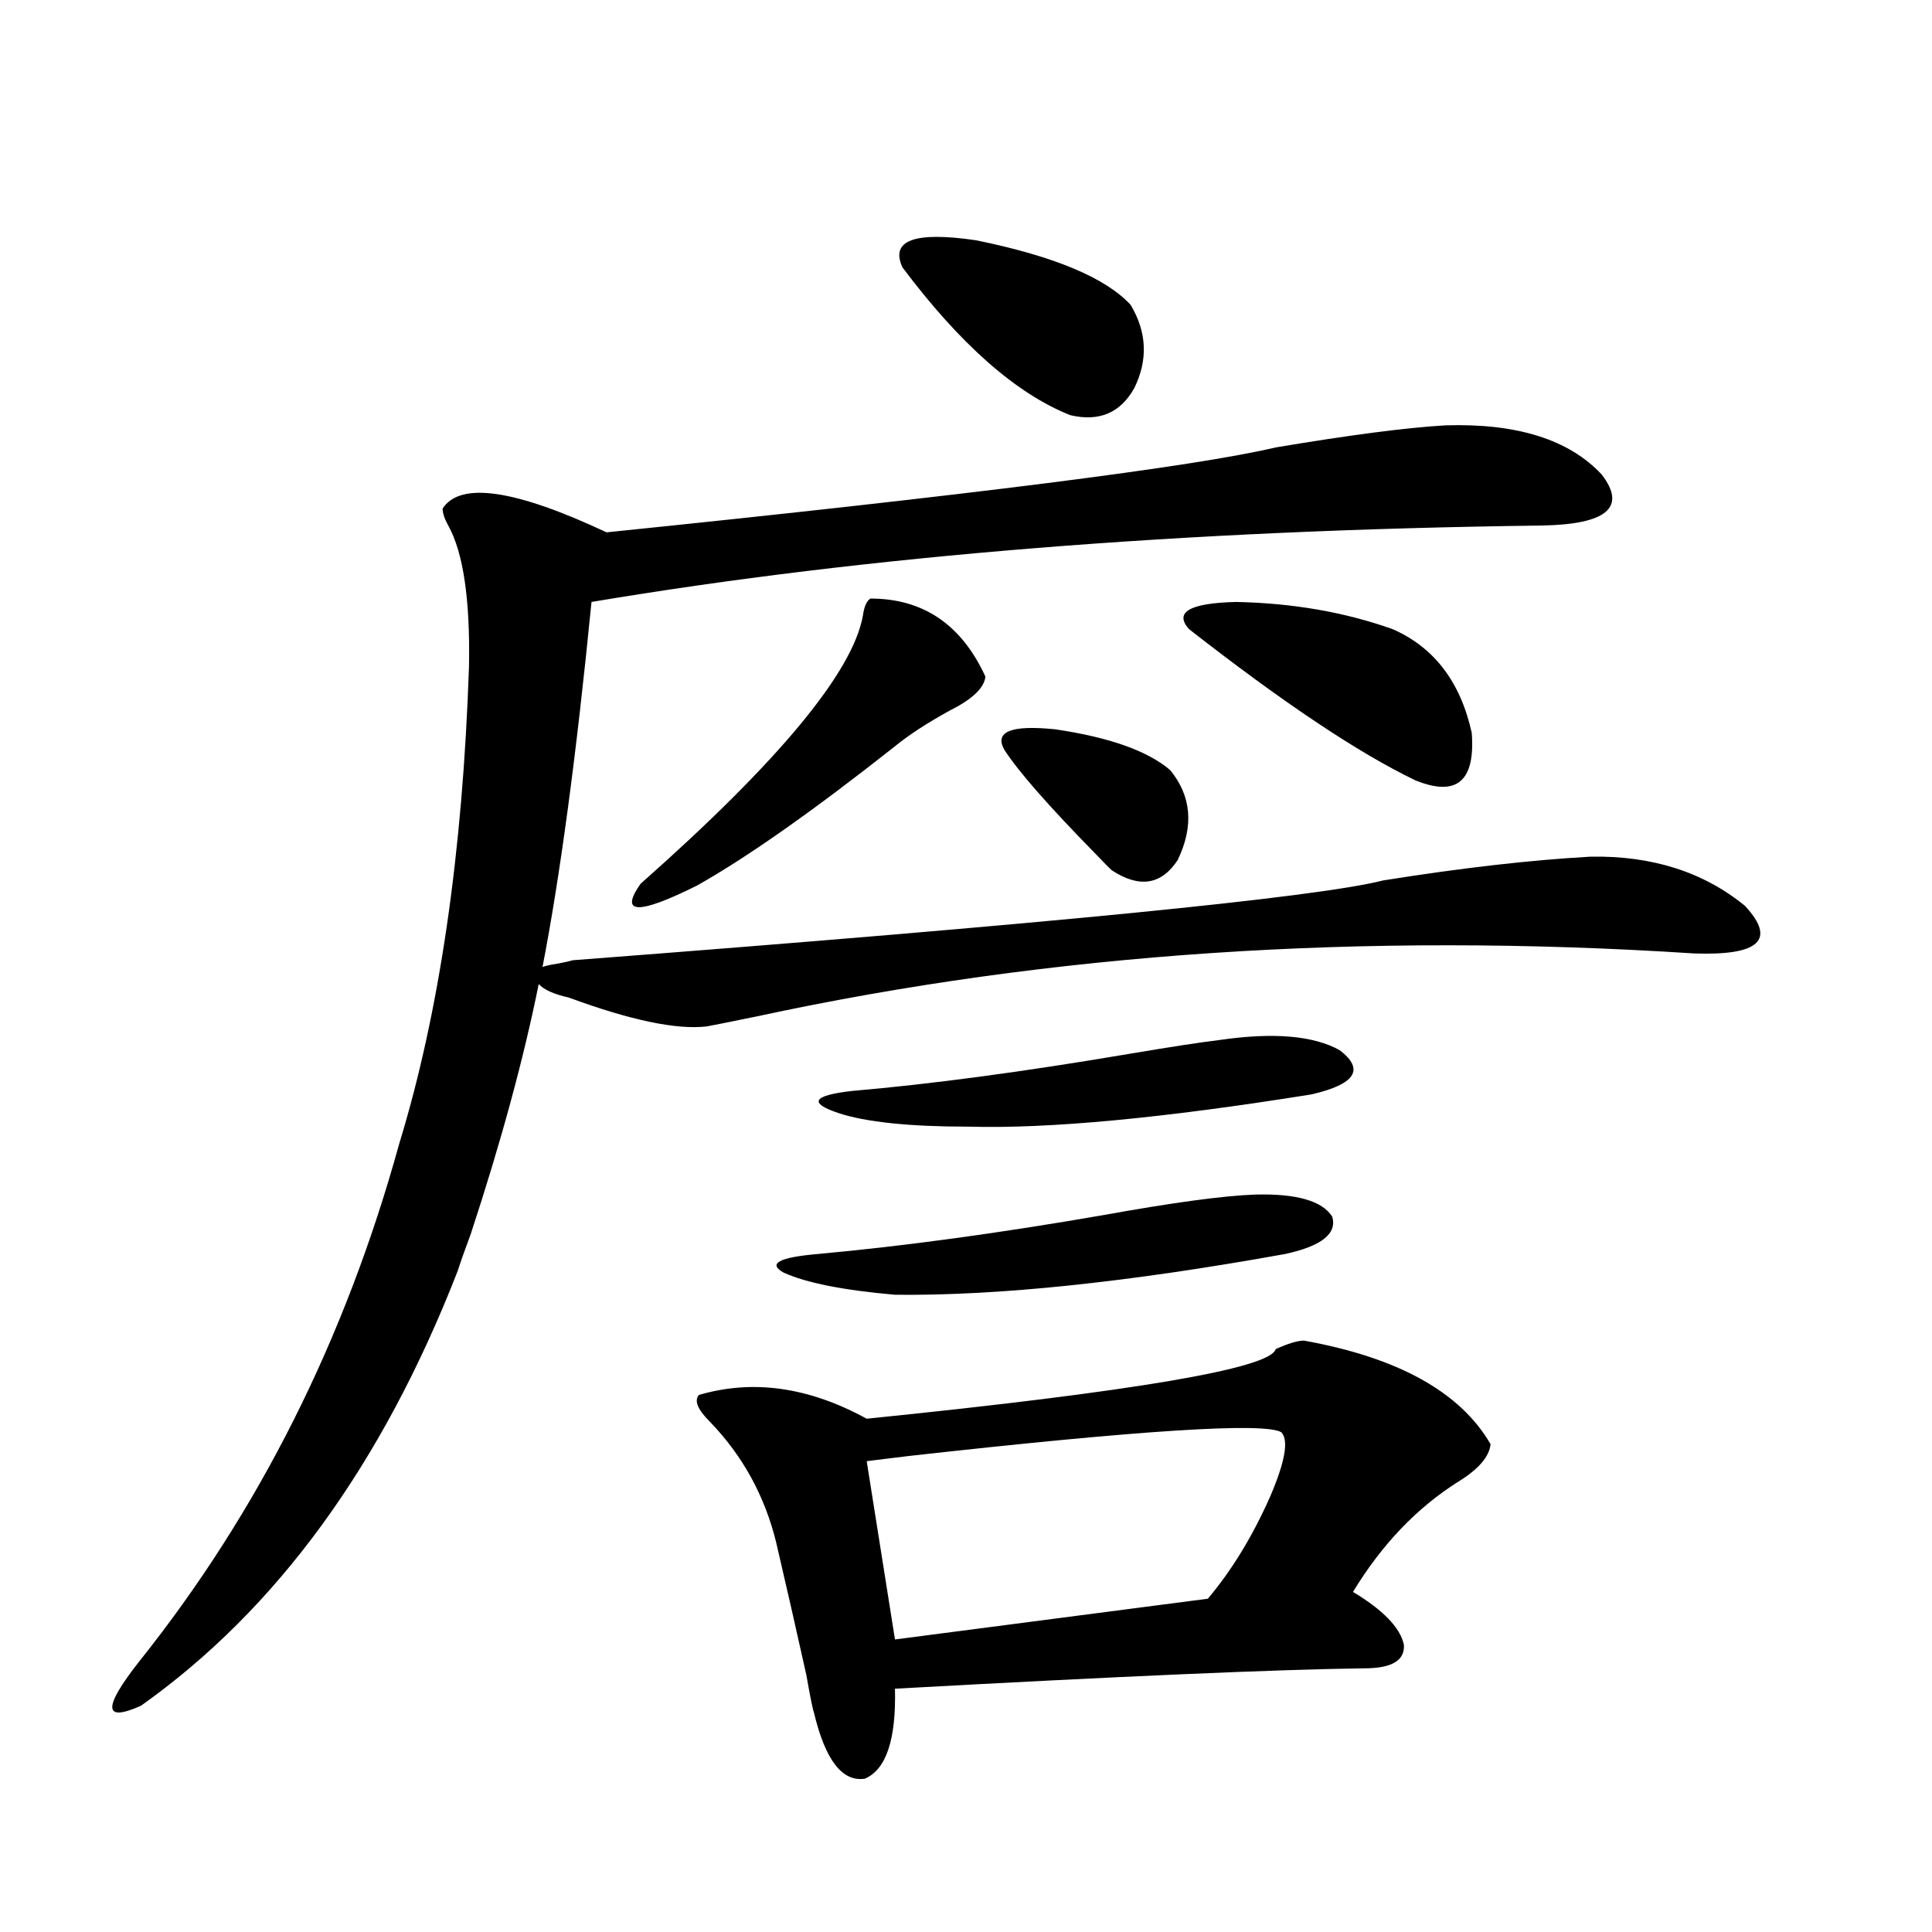 <?xml version="1.0" encoding="utf-8"?>
<!-- Generator: Adobe Illustrator 16.0.0, SVG Export Plug-In . SVG Version: 6.00 Build 0)  -->
<!DOCTYPE svg PUBLIC "-//W3C//DTD SVG 1.1//EN" "http://www.w3.org/Graphics/SVG/1.1/DTD/svg11.dtd">
<svg version="1.1" id="图层_1" xmlns="http://www.w3.org/2000/svg" xmlns:xlink="http://www.w3.org/1999/xlink" x="0px" y="0px"
	 width="1000px" height="1000px" viewBox="0 0 1000 1000" enable-background="new 0 0 1000 1000" xml:space="preserve">
<path d="M748.104,220.164c37.072-1.167,64.054,7.334,80.974,25.488c13.003,17.002,2.592,25.791-31.219,26.367
	c-184.721,2.349-348.619,15.532-491.695,39.551c-7.805,79.102-16.265,142.095-25.365,188.965c1.296-0.576,3.902-1.167,7.805-1.758
	c3.247-0.576,5.854-1.167,7.805-1.758c245.192-18.745,385.021-32.52,419.502-41.309c40.319-6.44,76.096-10.547,107.314-12.305
	c31.859-0.576,58.535,7.91,79.998,25.488c16.25,17.578,7.47,25.791-26.341,24.609c-171.063-11.123-332.675-0.288-484.866,32.52
	c-14.313,2.939-23.094,4.697-26.341,5.273c-15.609,1.758-39.358-3.213-71.218-14.941c-7.805-1.758-13.018-4.092-15.609-7.031
	c-7.805,38.672-19.512,81.738-35.121,129.199c-3.262,8.789-5.533,15.244-6.829,19.336c-39.023,100.195-93.656,175.191-163.898,225
	c-19.512,8.789-19.847,1.168-0.976-22.852c61.782-77.344,106.659-166.689,134.631-268.066
	c20.808-67.964,32.835-150.293,36.097-246.973c0.641-34.565-2.927-58.887-10.731-72.949c-1.951-3.516-2.927-6.44-2.927-8.789
	c9.101-14.063,37.393-9.956,84.876,12.305c188.608-19.336,304.048-33.975,346.333-43.945
	C698.669,225.149,727.937,221.346,748.104,220.164z M450.55,309.813c27.316,0,47.148,13.486,59.511,40.43
	c-0.655,5.864-6.829,11.729-18.536,17.578c-11.707,6.455-21.143,12.607-28.292,18.457c-42.285,33.398-76.431,57.432-102.437,72.07
	c-30.578,15.244-40.334,14.941-29.268-0.879c71.538-63.281,109.906-109.561,115.119-138.867
	C447.288,313.919,448.599,310.994,450.55,309.813z M674.935,693.895c48.779,8.789,80.974,26.67,96.583,53.613
	c-0.655,6.455-6.188,12.896-16.585,19.336c-21.463,13.486-39.679,32.52-54.633,57.129c15.609,9.366,24.39,18.457,26.341,27.246
	c0.641,8.199-6.188,12.305-20.487,12.305c-44.877,0.577-125.851,4.093-242.921,10.547c0.641,26.367-4.558,41.886-15.609,46.582
	c-11.707,1.758-20.487-9.668-26.341-34.277c-0.655-1.758-1.951-8.212-3.902-19.336c-5.213-23.441-10.411-46.279-15.609-68.555
	c-5.854-24.019-17.24-44.824-34.146-62.402c-6.509-6.44-8.46-11.123-5.854-14.063c27.957-8.198,56.904-4.092,86.827,12.305
	c138.533-14.063,209.096-26.064,211.702-36.035C666.795,695.364,671.673,693.895,674.935,693.895z M649.569,618.309
	c21.463-0.576,34.786,3.228,39.999,11.426c2.592,8.789-5.533,15.244-24.39,19.336c-81.309,14.653-148.624,21.685-201.946,21.094
	c-26.676-2.334-45.853-6.152-57.56-11.426c-8.46-4.683-2.606-7.91,17.561-9.668c44.877-4.092,94.297-10.835,148.289-20.215
	C607.284,622.415,633.305,618.899,649.569,618.309z M631.033,538.328c27.957-4.092,48.779-2.334,62.438,5.273
	c13.003,9.971,8.125,17.578-14.634,22.852c-76.751,12.305-135.941,17.881-177.557,16.699c-30.578,0-53.017-2.334-67.315-7.031
	c-15.609-5.273-13.338-9.077,6.829-11.426c40.975-3.516,89.099-9.956,144.387-19.336
	C605.988,541.844,621.277,539.51,631.033,538.328z M663.228,741.355c-8.46-5.273-72.849-1.167-193.166,12.305
	c-9.756,1.182-16.92,2.061-21.463,2.637l14.634,92.285l161.947-21.094c12.348-14.639,23.079-32.217,32.194-52.734
	C665.179,756.6,667.13,745.462,663.228,741.355z M467.135,138.426c-6.509-14.063,6.174-18.745,38.048-14.063
	c40.319,8.213,66.98,19.336,79.998,33.398c8.445,14.063,9.101,28.428,1.951,43.066c-7.164,12.896-18.216,17.578-33.17,14.063
	C525.99,203.768,497.043,178.279,467.135,138.426z M519.816,388.035c-5.213-9.365,3.567-12.881,26.341-10.547
	c27.957,4.106,47.804,11.138,59.511,21.094c11.052,13.486,12.348,29.004,3.902,46.582c-8.46,12.896-19.847,14.653-34.146,5.273
	c-1.311-1.167-3.902-3.804-7.805-7.91C542.896,417.342,526.966,399.173,519.816,388.035z M720.787,325.633
	c21.463,9.38,35.121,27.246,40.975,53.613c1.951,25.2-7.805,33.398-29.268,24.609c-29.268-14.063-68.291-40.127-117.07-78.223
	c-7.805-8.789,0.32-13.472,24.39-14.063C669.081,312.161,696.063,316.844,720.787,325.633z"/>
</svg>
